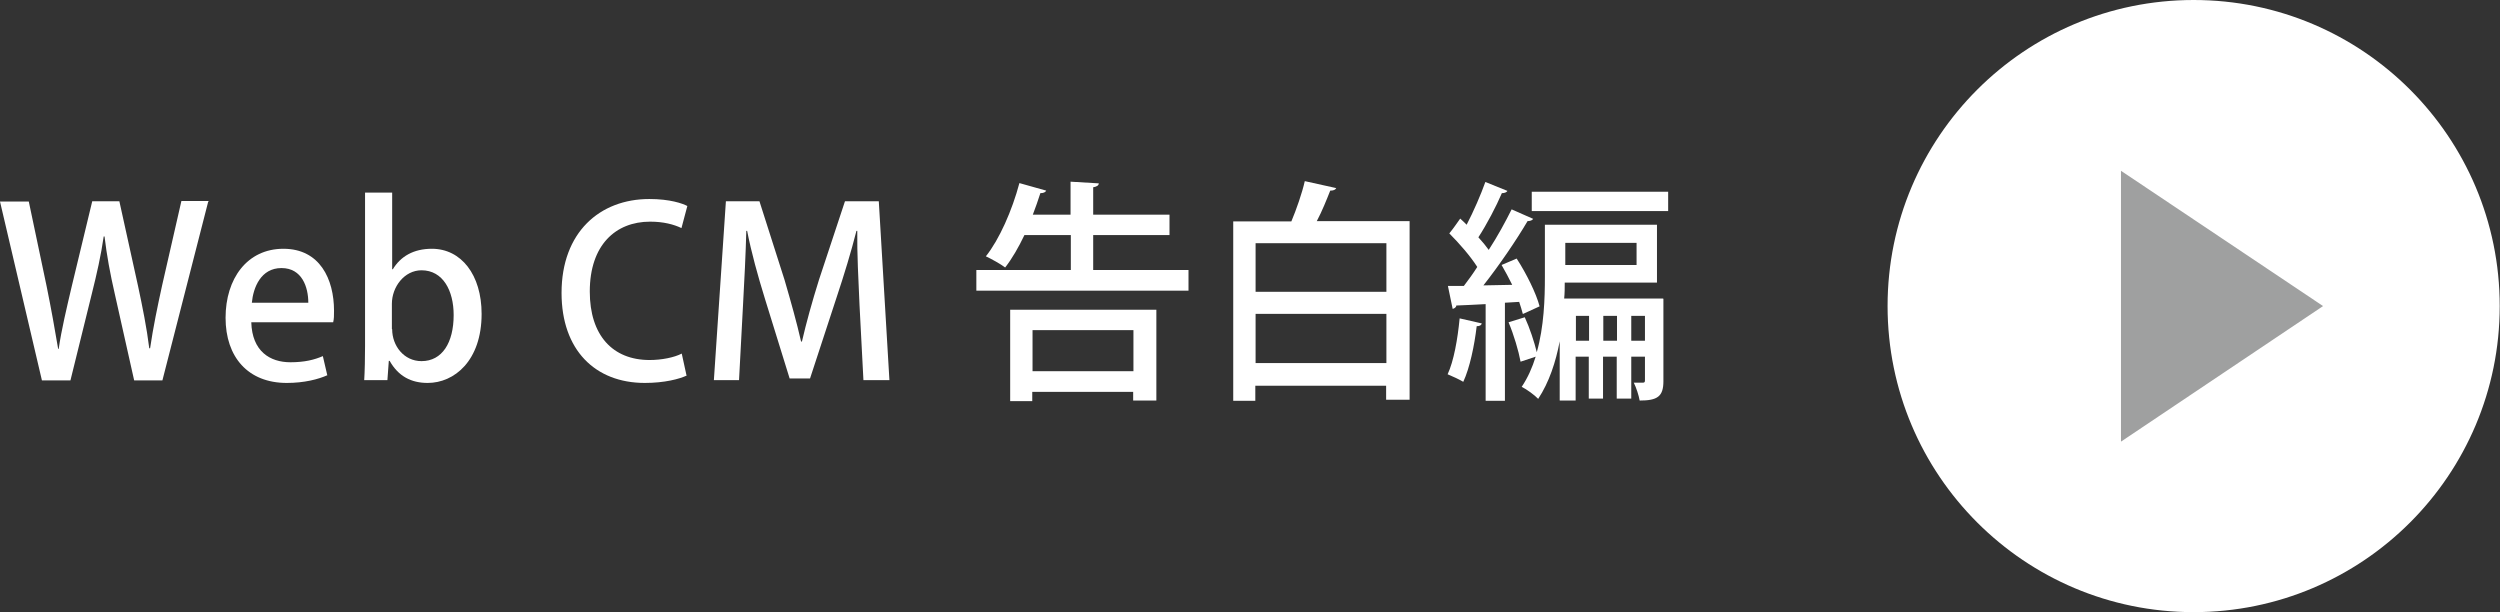 <?xml version="1.0" encoding="UTF-8"?><svg id="_レイヤー_2" xmlns="http://www.w3.org/2000/svg" viewBox="0 0 89.44 21.91"><rect x="0" y="0" width="89.44" height="21.91" fill="#333333" stroke="none"/><defs><style>.cls-1{fill:#9fa0a0;}.cls-2{fill:#fff;}</style></defs><g id="_レイヤー_1-2"><circle class="cls-2" cx="78.48" cy="10.95" r="10.95"/><polygon class="cls-1" points="83.11 10.95 75.88 15.8 75.88 6.11 83.11 10.95"/><path class="cls-2" d="M7.45,7.21l-1.64,6.4h-1.01l-.69-3.08c-.17-.74-.29-1.39-.37-2.07h-.03c-.1.69-.24,1.31-.43,2.07l-.76,3.08h-1.02L0,7.21h1.03l.64,3.04c.16.79.3,1.57.41,2.23h.02c.1-.69.28-1.44.47-2.25l.73-3.03h.97l.67,3.04c.16.75.31,1.49.4,2.22h.03c.11-.75.26-1.47.43-2.25l.69-3.02h.99Z"/><path class="cls-2" d="M11.72,13.42c-.33.15-.84.28-1.46.28-1.39,0-2.19-.93-2.19-2.33s.77-2.47,2.07-2.47,1.81,1.08,1.81,2.22c0,.16,0,.29-.03.41h-2.93c.03,1.04.67,1.43,1.4,1.43.51,0,.86-.09,1.16-.22l.16.69ZM11.03,10.83c0-.55-.22-1.24-.96-1.24s-1.01.7-1.06,1.24h2.02Z"/><path class="cls-2" d="M14.05,9.64c.28-.47.75-.74,1.4-.74,1.05,0,1.78.93,1.78,2.33,0,1.68-.98,2.47-1.93,2.47-.59,0-1.05-.24-1.36-.79h-.03l-.05.69h-.83c.02-.31.03-.81.03-1.23v-5.48h.97v2.74h.02ZM14.03,11.78c0,.59.42,1.14,1.05,1.14.74,0,1.15-.66,1.15-1.65,0-.87-.38-1.6-1.15-1.6-.61,0-1.06.59-1.06,1.2v.9Z"/><path class="cls-2" d="M24.58,13.43c-.27.13-.81.27-1.51.27-1.78,0-2.98-1.18-2.98-3.22,0-2.17,1.37-3.36,3.14-3.36.74,0,1.19.16,1.36.25l-.21.79c-.27-.13-.64-.23-1.12-.23-1.24,0-2.16.84-2.16,2.5,0,1.57.82,2.45,2.14,2.45.43,0,.88-.09,1.15-.23l.17.78Z"/><path class="cls-2" d="M31.83,13.6h-.94l-.14-2.69c-.04-.87-.09-1.86-.08-2.65h-.03c-.19.75-.44,1.57-.71,2.38l-.95,2.9h-.73l-.88-2.84c-.26-.84-.49-1.67-.64-2.44h-.03c-.02.79-.07,1.81-.12,2.7l-.14,2.64h-.9l.43-6.4h1.2l.9,2.82c.23.79.43,1.5.59,2.2h.03c.16-.69.36-1.41.61-2.21l.93-2.81h1.21l.38,6.4Z"/><path class="cls-2" d="M39.12,9.66h3.4v.74h-7.59v-.74h3.38v-1.25h-1.66c-.21.44-.44.84-.69,1.16-.17-.13-.48-.3-.69-.4.48-.6.94-1.64,1.2-2.62l.96.27c-.03.06-.1.09-.21.09-.08.25-.17.51-.27.77h1.35v-1.18l1.01.06c0,.07-.07.12-.2.14v.98h2.73v.73h-2.73v1.25ZM36.14,14.35v-3.27h5.23v3.25h-.83v-.31h-3.61v.33h-.79ZM40.55,11.81h-3.61v1.47h3.61v-1.47Z"/><path class="cls-2" d="M47.81,6.72c-.03.07-.1.1-.22.1-.13.33-.29.73-.48,1.09h3.32v6.39h-.84v-.5h-4.68v.54h-.79v-6.42h2.08c.18-.43.38-1,.48-1.44l1.13.25ZM49.6,8.7h-4.68v1.74h4.68v-1.74ZM44.92,12.99h4.68v-1.76h-4.68v1.76Z"/><path class="cls-2" d="M53.01,11.58c-.02.06-.08.09-.18.09-.08.69-.25,1.5-.48,1.99-.13-.08-.39-.2-.56-.27.22-.47.36-1.26.43-2l.79.18ZM54.48,11.23c-.03-.13-.08-.27-.13-.43l-.51.03v3.51h-.69v-3.46c-.39.02-.75.04-1.05.05,0,.07-.08.11-.13.12l-.17-.82h.57c.16-.21.33-.44.48-.68-.24-.38-.64-.84-1-1.2.18-.22.28-.38.39-.53.08.07.15.14.23.22.25-.48.51-1.08.67-1.53l.79.32c-.03.05-.1.08-.2.08-.2.47-.54,1.12-.84,1.58.14.15.27.31.37.45.32-.49.6-1.01.82-1.45l.77.34c-.03.05-.1.08-.2.08-.4.68-1.02,1.59-1.58,2.3l1.03-.02c-.12-.24-.25-.49-.38-.71l.54-.23c.35.54.7,1.25.82,1.71l-.59.27ZM59.51,10.69v2.95c0,.55-.22.69-.85.69-.03-.18-.12-.46-.21-.64.15,0,.28,0,.33,0,.05,0,.07-.02.07-.08v-.85h-.49v1.5h-.52v-1.5h-.49v1.5h-.51v-1.5h-.47v1.57h-.57v-2.12c-.14.74-.38,1.47-.77,2.06-.12-.13-.42-.35-.59-.43.22-.33.38-.69.5-1.08l-.54.18c-.07-.38-.24-.96-.43-1.41l.58-.18c.18.39.34.88.43,1.25.26-.92.29-1.92.29-2.69v-1.87h4.01v2.07h-3.3c0,.18,0,.37-.02.57h3.53ZM54.8,6.86h4.88v.69h-4.88v-.69ZM58.55,8.69h-2.55v.79h2.55v-.79ZM56.38,12.19h.47v-.89h-.47v.89ZM57.36,12.19h.49v-.89h-.49v.89ZM58.36,12.19h.49v-.89h-.49v.89Z"/></g></svg>